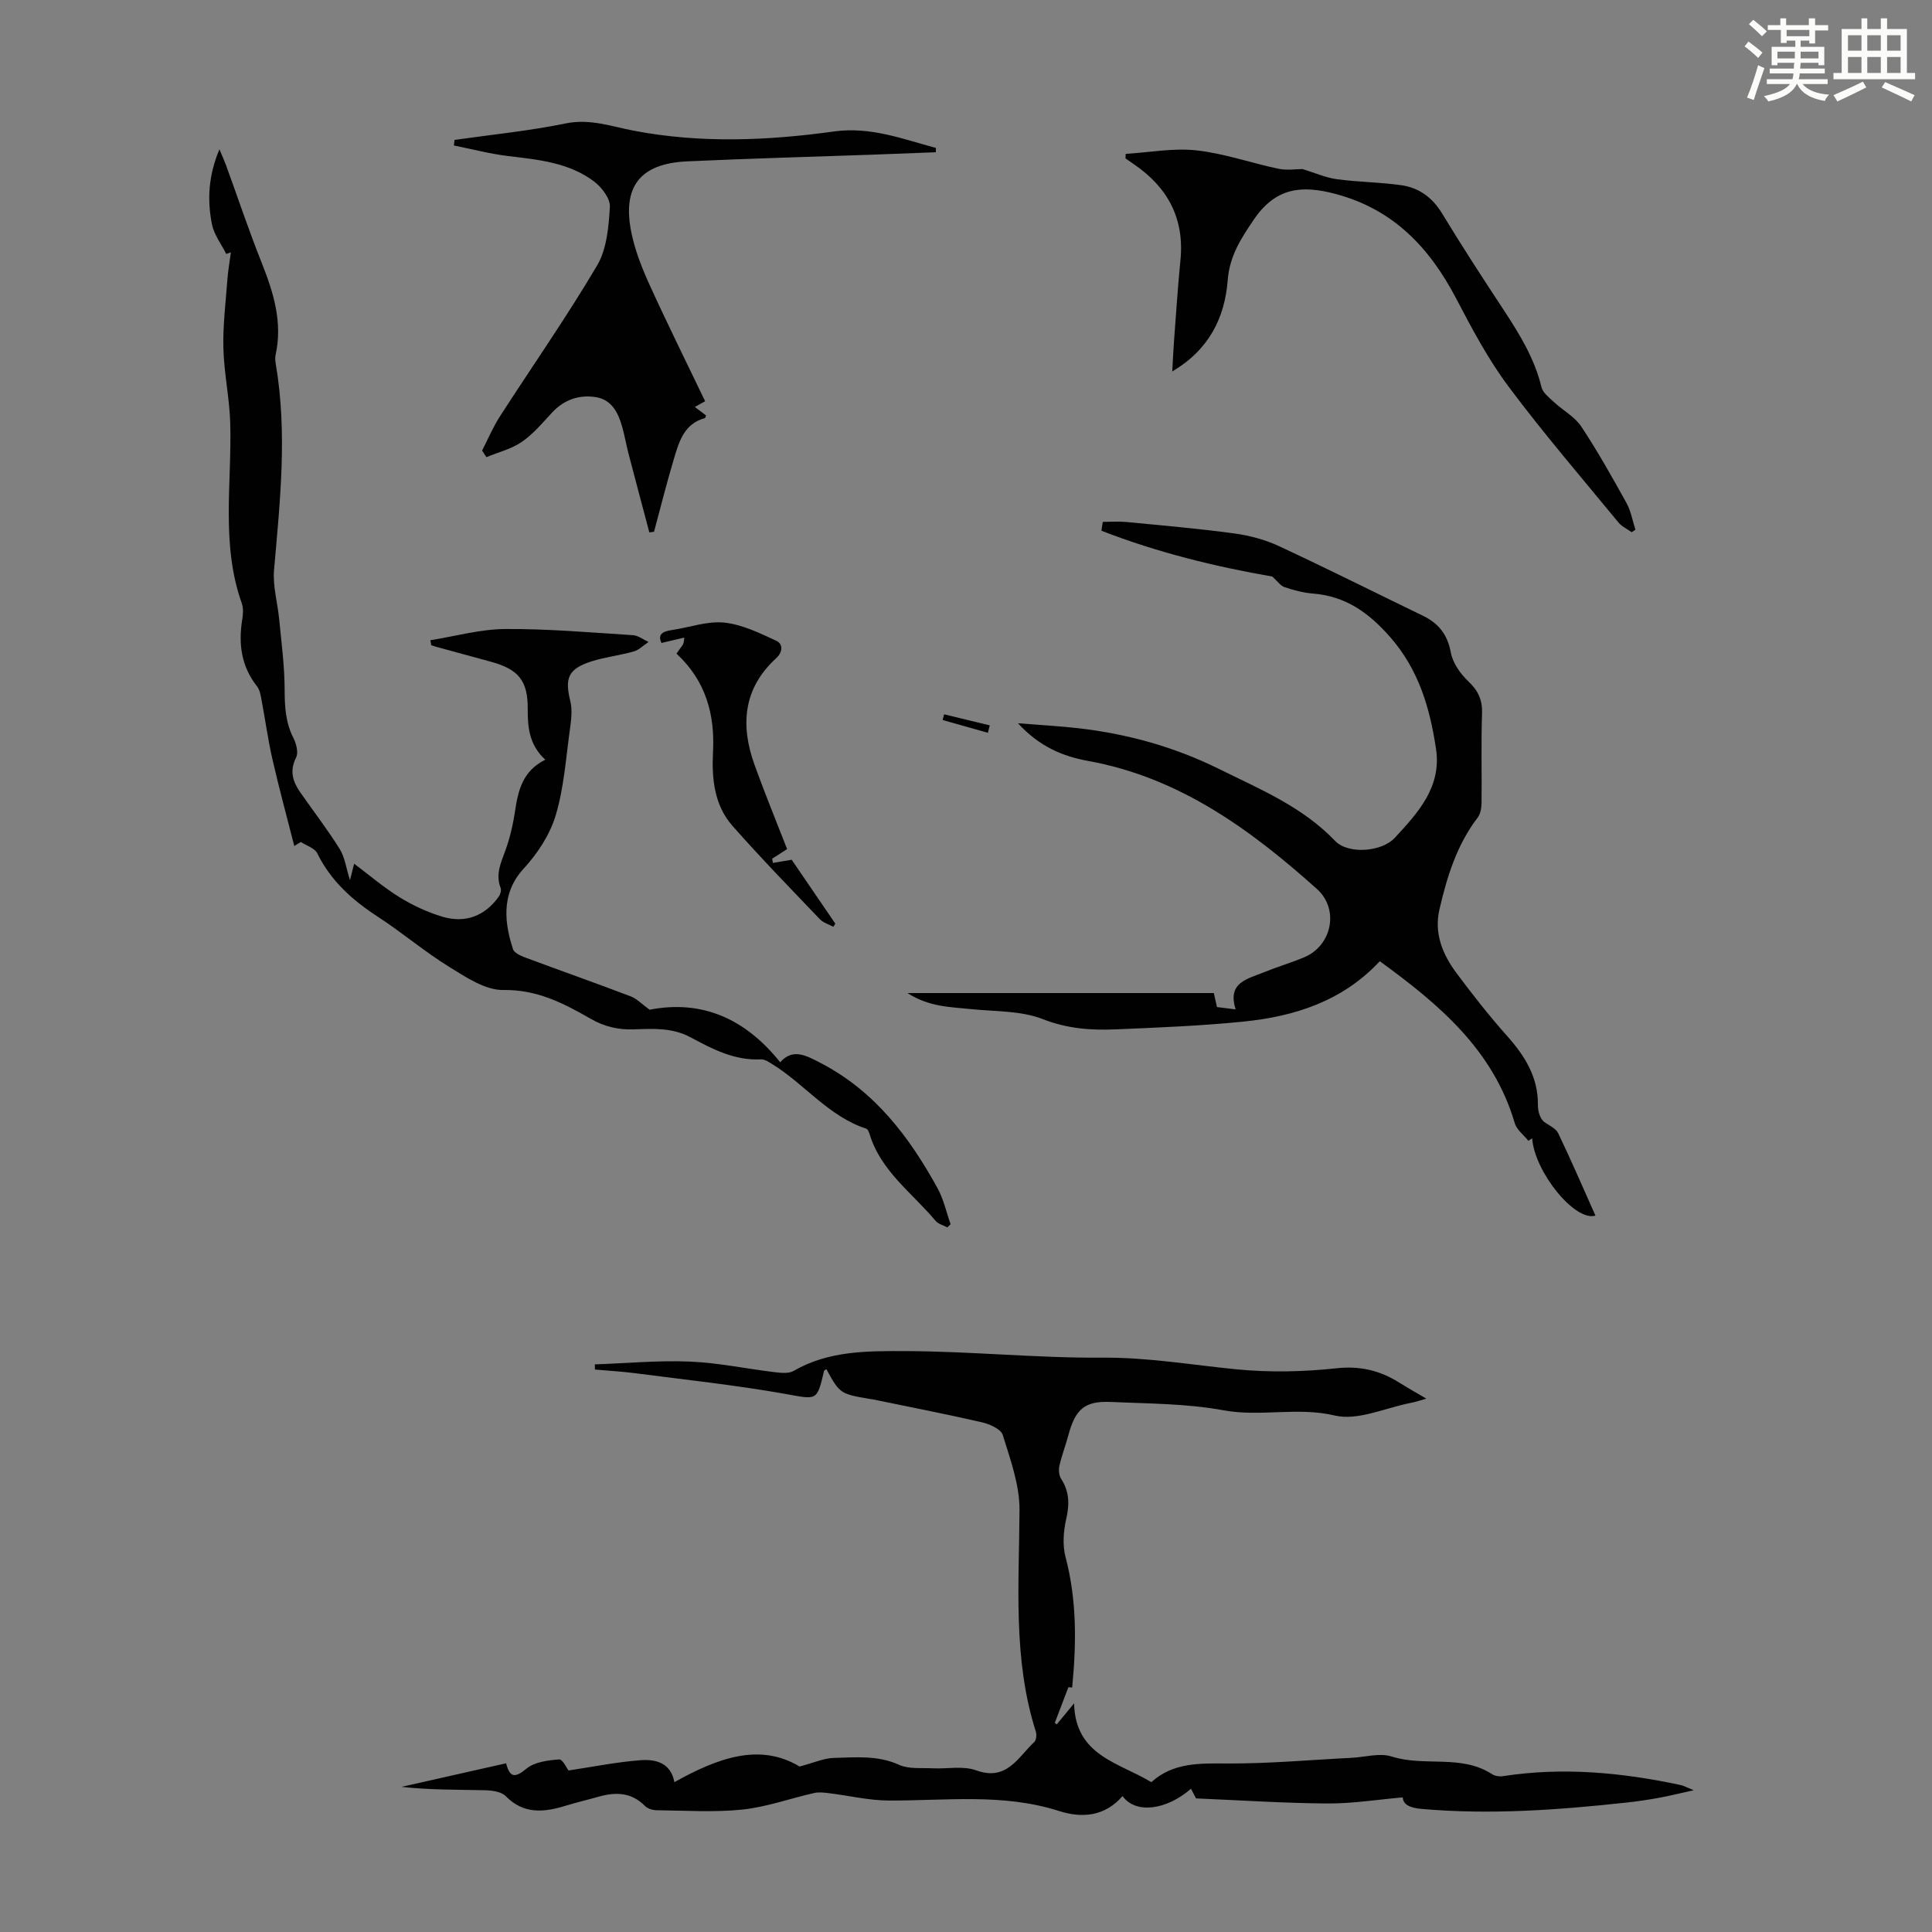 <svg enable-background="new 0 0 400 400" viewBox="0 0 400 400" xmlns="http://www.w3.org/2000/svg"><rect x="0" y="0" width="400" height="400" fill="#808080" stroke="none"/><path d="m361.2 9.6.8-1c.9.7 1.9 1.4 2.9 2.3l-.9 1.1c-1-1-2-1.8-2.8-2.4zm.5 10.6c.9-2.1 1.6-4.3 2.3-6.7.4.2.8.4 1.3.6-.7 2.1-1.5 4.3-2.2 6.6zm.4-15.2.9-.9c1 .8 2 1.6 2.8 2.4l-1 1c-.9-.9-1.8-1.7-2.7-2.5zm12.5-1.2h1.2v1.4h2.7v1.1h-2.7v2.7h-1.2v-.6h-1.8v1.3h4.9v3.8h-1.2v-.5h-3.7c0 .4-.1.9-.1 1.2h5.1v1h-5.2c0 .5-.1.9-.2 1.2h6v1h-5.2c1.1 1.3 2.9 2 5.5 2.2-.4.4-.7.8-.9 1.3-2.9-.5-4.8-1.6-5.7-3.5h-.1c-.8 1.7-2.7 2.9-5.9 3.6-.2-.4-.6-.8-.9-1.1 2.8-.6 4.6-1.4 5.4-2.5h-4.8v-1h5.3c.1-.3.2-.7.2-1.2h-4.9v-1h5c0-.4 0-.8.1-1.2h-3.5v.5h-1.2v-3.8h4.9v-1.3h-1.8v.5h-1.2v-2.7h-2.7v-1h2.6v-1.4h1.2v1.4h4.7v-1.4zm-6.6 8.3h3.6c0-.4 0-.9 0-1.4h-3.6zm1.9-4.6h4.7v-1.3h-4.7zm6.6 3.2h-3.7v1.4h3.7z" fill="#fbfcfa"/><path d="m385.3 3.8h1.3v2.2h2.8v-2.2h1.3v2.2h4.1v9.1h1.7v1.3h-16.9v-1.3h1.7v-9.1h4.1v-2.2zm.4 13.1.7 1.2c-1.8.9-3.8 1.9-6 2.9-.2-.4-.5-.8-.8-1.3 2.3-1 4.3-1.9 6.1-2.8zm-3.1-6.4h2.8v-3.2h-2.8zm0 4.6h2.8v-3.3h-2.8zm4-4.6h2.8v-3.2h-2.8zm0 4.6h2.8v-3.3h-2.8zm3.7 1.9c2.1.9 4.1 1.8 6.1 2.7l-.7 1.3c-2.2-1.1-4.2-2-6.1-2.9zm3.2-9.7h-2.8v3.2h2.8zm-2.8 7.8h2.8v-3.3h-2.8z" fill="#fbfcfa"/><g fill="#010102"><path d="m221.98 349.38c-.59-.04-1.18-.09-.78-.06-1.05 2.76-1.93 5.07-2.81 7.37.13.11.26.22.39.33 1.04-1.26 2.08-2.51 3.6-4.36.24 10.88 9.27 12.23 15.99 16.32 4.51-4.09 9.97-3.9 15.67-3.87 8.59.05 17.18-.74 25.77-1.17 2.79-.14 5.83-1.07 8.33-.27 6.79 2.17 14.38-.51 20.77 3.65.59.38 1.5.53 2.21.42 12.4-1.92 24.64-.78 36.81 1.83.64.14 1.23.47 2.75 1.08-2.97.65-5.11 1.19-7.27 1.58-2.2.4-4.42.73-6.64.97-14.14 1.54-28.29 2.57-42.52 1.31-2.35-.21-3.77-.91-3.82-2.38-5.31.46-10.47 1.3-15.62 1.26-8.93-.06-17.85-.66-27.18-1.05-.16-.31-.59-1.14-1.05-2-5.07 4.43-11.46 5.28-14.17 1.52-3.65 4.19-8.3 4.64-13.18 3.08-11.61-3.71-23.47-2.1-35.28-2.16-4.06-.02-8.1-1-12.16-1.5-1.06-.13-2.19-.29-3.21-.06-4.97 1.12-9.85 2.9-14.87 3.43-5.87.61-11.85.2-17.78.14-.81-.01-1.84-.32-2.38-.87-2.81-2.86-6.08-2.94-9.62-1.93-2.26.64-4.55 1.17-6.79 1.86-4.48 1.38-8.68 1.84-12.44-1.98-.92-.94-2.86-1.19-4.34-1.22-5.7-.13-11.4-.05-17.23-.7 7.17-1.62 14.33-3.23 21.65-4.88.78 2.98 1.81 3.1 4.23 1.1 1.68-1.38 4.42-1.72 6.74-1.9.74-.06 1.63 1.89 1.95 2.29 5.07-.76 9.91-1.74 14.8-2.12 3.16-.25 6.34.43 7.13 4.53 8.85-4.92 17.56-8.25 25.92-3.23 2.99-.79 5.03-1.73 7.1-1.78 4.52-.11 9.07-.59 13.5 1.43 2.01.91 4.61.6 6.95.72 3.02.15 6.31-.56 9 .42 6.38 2.31 8.66-2.73 12.04-5.87.42-.39.52-1.51.32-2.14-4.79-15.05-3.46-30.5-3.38-45.92.02-5.18-1.91-10.45-3.47-15.51-.38-1.22-2.72-2.25-4.32-2.62-7.51-1.73-15.07-3.19-22.62-4.75-.11-.02-.22-.02-.33-.04-6.44-1.1-6.44-1.1-9.25-6.21-.17.12-.44.22-.48.38-1.51 6.38-1.43 5.91-8.22 4.71-10.23-1.81-20.58-2.91-30.88-4.25-2.76-.36-5.55-.51-8.33-.76-.01-.36-.02-.71-.03-1.07 6.56-.23 13.13-.85 19.66-.58 5.89.24 11.74 1.5 17.63 2.2 1.28.15 2.87.32 3.88-.27 7.24-4.21 15.33-4.12 23.15-4.1 13.62.04 27.24 1.46 40.85 1.36 9.37-.07 18.44 1.51 27.65 2.41 6.83.67 13.85.53 20.68-.21 4.93-.54 9.02.44 13.03 2.95 2 1.25 4.06 2.41 5.62 3.33-.82.23-2.04.66-3.29.9-5.24 1.03-10.9 3.72-15.65 2.6-7.78-1.84-15.36.33-23.02-1.08-7.65-1.41-15.58-1.38-23.39-1.73-5.36-.24-7.3 1.5-8.73 6.79-.58 2.15-1.38 4.25-1.88 6.42-.19.84-.1 1.99.35 2.69 1.72 2.65 1.76 5.28 1.06 8.32-.58 2.53-.79 5.43-.14 7.89 2.35 8.91 2.26 17.89 1.37 27.01z"/><path d="m228.32 108.05c1.61 0 3.24-.13 4.84.02 7.46.72 14.93 1.36 22.35 2.37 3.14.42 6.36 1.27 9.22 2.6 10.03 4.66 19.92 9.63 29.88 14.45 3.24 1.57 5.08 3.89 5.77 7.61.4 2.17 1.98 4.41 3.64 5.98 2.04 1.94 2.92 3.85 2.82 6.67-.21 6.15-.03 12.31-.1 18.46-.01 1.04-.21 2.29-.81 3.07-4.32 5.66-6.35 12.25-7.91 19.02-1.14 4.95.65 9.3 3.52 13.15 3.34 4.48 6.8 8.9 10.52 13.07 3.67 4.13 6.4 8.5 6.35 14.25-.01 1.32.4 2.64 1.17 3.41 1.03.8 2.51 1.38 3.02 2.43 2.7 5.62 5.17 11.36 7.72 17.07-4.27 1.29-12.62-9.09-13.1-16-.26.17-.53.34-.79.51-.96-1.21-2.42-2.29-2.82-3.66-4.45-15.16-15.64-24.58-27.94-33.52-7.75 8.31-17.67 11.44-28.31 12.51-8.78.88-17.62 1.23-26.44 1.6-5.09.22-9.99-.15-15.02-2.12-4.52-1.77-9.83-1.56-14.81-2.07-4.3-.45-8.68-.42-13.21-3.33h63.43c.2.9.41 1.83.65 2.9 1.16.14 2.24.28 3.87.48-1.78-5.57 2.42-6.28 5.74-7.64 2.79-1.14 5.7-1.99 8.48-3.16 5.73-2.41 7.26-9.96 2.61-14.12-13.78-12.35-28.52-23.09-47.34-26.51-5.25-.95-10.07-2.93-14.57-7.81 4.73.38 8.63.59 12.5 1.03 10.18 1.17 19.87 3.85 29.13 8.43 8.52 4.22 17.27 7.82 24.04 14.9 2.72 2.84 9.66 2.27 12.34-.62 4.84-5.22 9.74-10.55 8.55-18.45-1.27-8.44-3.56-16.37-9.5-23.14-4.45-5.06-9.22-8.47-15.99-9-1.99-.16-3.98-.69-5.87-1.33-.86-.29-1.5-1.26-2.53-2.19-11.7-2.03-23.77-4.97-35.39-9.49.09-.61.19-1.22.29-1.83z"/><path d="m134.49 209.05c10.74-2.09 19.72 1.74 27.04 10.88 2.62-2.95 5.31-1.45 8.51.22 11.12 5.82 18.23 15.24 24.07 25.86 1.26 2.29 1.82 4.96 2.7 7.45-.23.22-.45.44-.68.66-.82-.45-1.88-.7-2.44-1.37-4.83-5.77-11.34-10.29-13.66-17.97-.12-.41-.37-.99-.68-1.1-7.79-2.54-12.74-9.2-19.41-13.33-.74-.46-1.62-1.06-2.4-1.02-5.43.28-10.05-2.13-14.54-4.55-3.83-2.06-7.78-1.8-11.75-1.66-3.24.11-6.09-.55-8.92-2.17-5.59-3.21-11.1-6.09-18.11-5.98-3.72.06-7.73-2.63-11.19-4.77-5.13-3.17-9.76-7.12-14.82-10.41-5.25-3.42-9.71-7.39-12.53-13.13-.53-1.08-2.24-1.57-3.4-2.34-.45.28-.9.56-1.35.84-1.53-6.01-3.16-11.99-4.54-18.03-.92-4.03-1.47-8.14-2.24-12.2-.18-.97-.35-2.09-.93-2.82-3.28-4.16-3.89-8.83-3.06-13.88.18-1.08.25-2.32-.1-3.32-4.34-12.2-2.05-24.8-2.39-37.25-.14-5.2-1.29-10.36-1.42-15.56-.12-4.74.48-9.5.83-14.24.14-1.88.48-3.75.72-5.62-.32.11-.64.23-.96.34-1.01-2.03-2.51-3.96-2.95-6.11-1.01-5.04-.76-10.09 1.54-15.56.63 1.5 1.03 2.37 1.36 3.27 2.45 6.72 4.71 13.51 7.36 20.15 2.47 6.21 4.41 12.41 2.9 19.19-.14.63-.04 1.35.07 2 2.39 14.18.86 28.3-.38 42.45-.3 3.35.73 6.8 1.06 10.21.46 4.85 1.12 9.71 1.13 14.57.01 3.53.18 6.83 1.82 10.04.6 1.18 1.07 3.04.55 4.06-1.38 2.73-.7 4.94.83 7.14 2.73 3.93 5.67 7.73 8.2 11.78 1.07 1.72 1.33 3.94 2.13 6.46.33-1.28.58-2.28.86-3.41 3.15 2.36 6.12 4.92 9.41 6.95 2.72 1.68 5.72 3.07 8.78 4 4.84 1.47 8.93-.15 11.77-4.16.33-.47.55-1.31.36-1.8-1.02-2.66-.05-4.94.87-7.39 1.01-2.69 1.68-5.56 2.11-8.41.65-4.35 1.58-8.41 6.28-10.72-3.28-2.99-3.67-6.6-3.64-10.49.04-5.94-1.95-8.26-7.72-9.82-3.78-1.02-7.54-2.06-11.32-3.09-.32-.09-.63-.21-.94-.31-.06-.34-.11-.69-.17-1.03 5.16-.82 10.32-2.29 15.49-2.32 8.82-.06 17.65.72 26.46 1.28 1.09.07 2.14.92 3.21 1.4-1.01.67-1.93 1.64-3.04 1.96-2.89.83-5.94 1.15-8.8 2.07-4.8 1.55-5.53 3.44-4.36 8.19.46 1.85.19 3.96-.08 5.91-.83 5.97-1.23 12.09-2.95 17.8-1.2 4.01-3.78 7.91-6.65 11.03-4.9 5.33-3.79 11.7-2.17 16.66.26.79 1.64 1.38 2.62 1.75 7.22 2.69 14.5 5.25 21.7 7.99 1.31.49 2.4 1.67 3.95 2.78z"/><path d="m99.81 93.29c1.21-2.35 2.24-4.82 3.66-7.03 6.72-10.43 13.85-20.62 20.15-31.29 2.02-3.41 2.4-8.02 2.65-12.13.11-1.72-1.7-4.08-3.29-5.28-5.2-3.91-11.5-4.5-17.75-5.25-3.79-.45-7.51-1.44-11.26-2.19.04-.38.09-.76.13-1.15 7.69-1.1 15.45-1.86 23.04-3.42 5.04-1.03 9.47.64 14.13 1.52 13.79 2.63 27.61 2.06 41.38.15 7.55-1.05 14.22 1.55 21.13 3.41-.01.3-.02.59-.03.89-4.44.17-8.88.35-13.32.51-12.73.45-25.47.79-38.2 1.38-9.73.45-13.48 5.25-11.49 14.84.76 3.67 2.18 7.27 3.74 10.7 3.65 8.02 7.57 15.91 11.51 24.12-.49.28-1.18.66-2.13 1.19.85.65 1.59 1.2 2.32 1.75-.1.24-.14.53-.25.56-4.26 1.15-5.33 4.82-6.38 8.35-1.51 5.02-2.77 10.11-4.14 15.17-.32.05-.65.09-.97.14-1.44-5.45-2.9-10.89-4.32-16.34-.48-1.84-.79-3.71-1.31-5.54-.82-2.92-2.18-5.62-5.47-6.13-3.47-.54-6.58.54-9.07 3.23-1.97 2.13-3.88 4.42-6.24 6.04-2.15 1.48-4.86 2.14-7.32 3.16-.31-.46-.61-.91-.9-1.36z"/><path d="m337.83 110.19c-.93-.66-2.05-1.17-2.75-2.02-7.67-9.33-15.55-18.49-22.77-28.16-4.19-5.62-7.54-11.92-10.8-18.16-5.52-10.56-13-18.5-24.97-21.69-7.01-1.87-12.42-1.38-16.97 5.33-2.7 3.98-4.99 7.55-5.38 12.48-.62 7.84-3.86 14.42-11.49 18.94.14-2.32.22-4.33.37-6.34.42-5.58.78-11.16 1.33-16.72.84-8.55-2.58-14.98-9.5-19.75-.63-.43-1.26-.86-1.88-1.3.01-.31.03-.62.04-.94 4.89-.3 9.85-1.25 14.65-.73 5.73.63 11.3 2.62 16.98 3.81 1.77.37 3.69.06 4.97.06 2.67.81 4.84 1.8 7.11 2.1 4.42.6 8.91.62 13.32 1.24 3.68.52 6.46 2.53 8.49 5.87 4.11 6.79 8.45 13.44 12.81 20.07 3.26 4.97 6.33 9.97 7.75 15.86.29 1.19 1.62 2.2 2.62 3.13 1.84 1.72 4.27 3 5.61 5.02 3.39 5.11 6.4 10.47 9.37 15.84.93 1.68 1.26 3.68 1.86 5.54-.27.17-.52.35-.77.52z"/><path d="m172.53 191.88c-.94-.51-2.08-.83-2.79-1.57-6.1-6.39-12.27-12.72-18.1-19.34-3.76-4.26-4.3-9.78-4.02-15.19.42-7.91-1.5-14.83-7.56-20.45.39-.55.68-.98 1-1.4.27-.35.57-.67.6-1.92-1.54.36-3.08.73-4.71 1.11-.82-1.75.2-2.39 2.07-2.66 3.65-.53 7.35-1.91 10.89-1.56 3.7.37 7.33 2.16 10.79 3.75 1.42.65 1.43 2.31-.01 3.63-6.84 6.27-7.43 13.89-4.46 22.11 2.08 5.77 4.41 11.44 6.73 17.4-.93.6-2.01 1.3-3.09 2 .05.29.1.58.15.87 1.29-.22 2.58-.43 3.89-.66 2.92 4.28 5.97 8.76 9.03 13.23-.13.24-.27.44-.41.65z"/><path d="m204.53 151.72c-3.12-.88-6.25-1.76-9.37-2.65.1-.39.2-.79.31-1.18 3.15.76 6.3 1.53 9.45 2.29-.13.51-.26 1.02-.39 1.54z"/></g></svg>